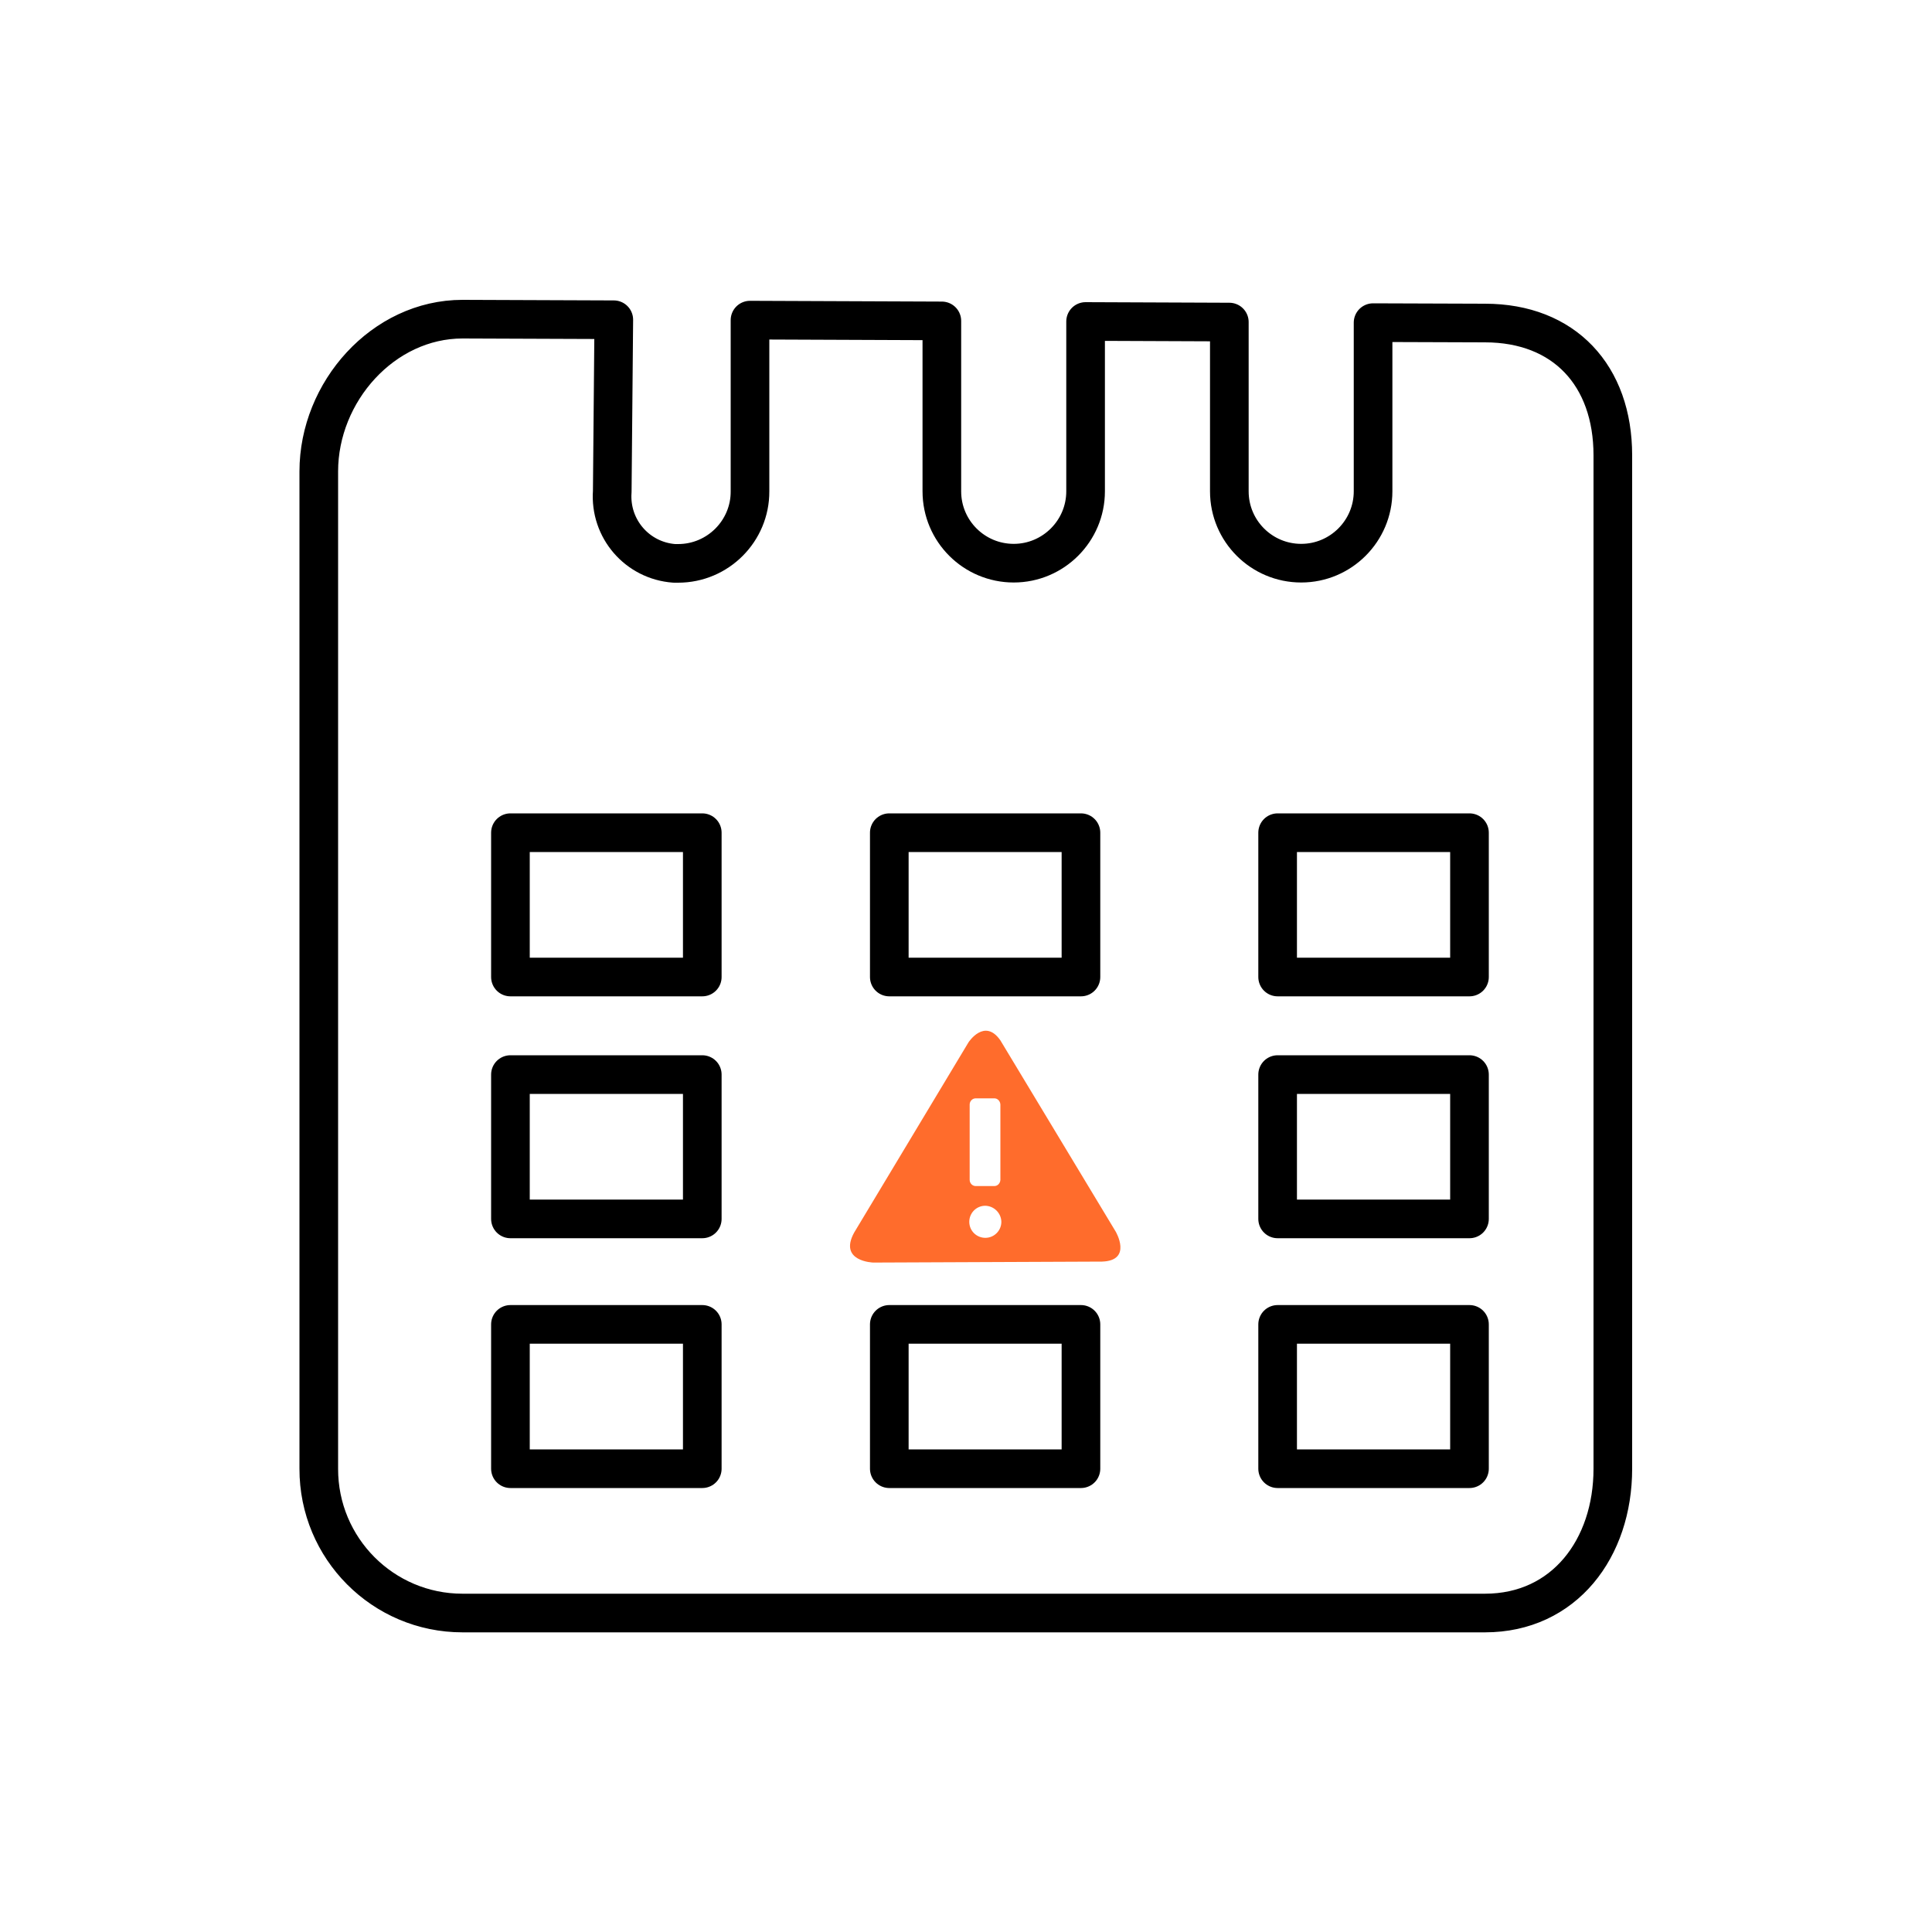 <?xml version="1.0" encoding="UTF-8"?>
<svg id="expiray-date" xmlns="http://www.w3.org/2000/svg" viewBox="0 0 100 100">
  <path id="Expiry_Date" data-name="Expiry Date" d="m76.88,83.49H23.94c-4.12,0-7.45-3.35-7.44-7.47h0V24.4c0-4.12,3.33-7.88,7.44-7.88l7.83.03-.08,8.89c-.14,1.92,1.29,3.58,3.21,3.72.07,0,.13,0,.2,0,2.06,0,3.73-1.68,3.72-3.73h0v-8.86l9.93.04v8.82c0,2.06,1.67,3.72,3.72,3.72s3.72-1.67,3.72-3.72v-8.79l7.44.03v8.76c0,2.06,1.67,3.72,3.72,3.72s3.72-1.67,3.72-3.72v-8.73l5.79.02c4.11,0,6.62,2.72,6.62,6.85v52.45c0,4.12-2.51,7.47-6.62,7.47Z" fill="none" fill-rule="evenodd" stroke="#000" stroke-linejoin="round" stroke-width="2"/>
  <path id="Expiry_Date_copy_4" data-name="Expiry Date copy 4" d="m76.06,55.62h-9.93v7.47h9.93v-7.47Z" fill="none" fill-rule="evenodd" stroke="#000" stroke-linejoin="round" stroke-width="2"/>
  <path d="m57.75,63.75l-5.97-9.9c-.82-1.18-1.65.1-1.65.1l-5.92,9.85c-.82,1.5.99,1.55.99,1.55l11.84-.05c1.59-.05.71-1.55.71-1.55Zm-7.56-6.58c0-.18.15-.33.33-.32h.93c.18-.01.32.14.33.32v3.9c-.01.18-.15.33-.33.32h-.93c-.18.01-.33-.14-.33-.32v-3.9Zm.83,6.9c-.46.01-.84-.35-.85-.81-.01-.46.35-.84.81-.85.46,0,.84.37.85.83,0,.45-.36.82-.81.83Z" fill="#ff6c2c" fill-rule="evenodd"/>
  <path id="Expiry_Date_copy_8" data-name="Expiry Date copy 8" d="m36.35,55.62h-9.93v7.47h9.93v-7.47Z" fill="none" fill-rule="evenodd" stroke="#000" stroke-linejoin="round" stroke-width="2"/>
  <path id="Expiry_Date_copy_5" data-name="Expiry Date copy 5" d="m76.06,68.55h-9.93v7.47h9.93v-7.47Z" fill="none" fill-rule="evenodd" stroke="#000" stroke-linejoin="round" stroke-width="2"/>
  <path id="Expiry_Date_copy_6" data-name="Expiry Date copy 6" d="m55.95,68.55h-9.92v7.47h9.92v-7.47Z" fill="none" fill-rule="evenodd" stroke="#000" stroke-linejoin="round" stroke-width="2"/>
  <path id="Expiry_Date_copy_7" data-name="Expiry Date copy 7" d="m36.35,68.55h-9.93v7.47h9.93v-7.47Z" fill="none" fill-rule="evenodd" stroke="#000" stroke-linejoin="round" stroke-width="2"/>
  <path id="Expiry_Date_copy_3" data-name="Expiry Date copy 3" d="m76.06,43.1h-9.93v7.47h9.93v-7.47Z" fill="none" fill-rule="evenodd" stroke="#000" stroke-linejoin="round" stroke-width="2"/>
  <path id="Expiry_Date_copy_2" data-name="Expiry Date copy 2" d="m55.95,43.1h-9.92v7.47h9.92v-7.47Z" fill="none" fill-rule="evenodd" stroke="#000" stroke-linejoin="round" stroke-width="2"/>
  <path id="Expiry_Date_copy" data-name="Expiry Date copy" d="m36.35,43.1h-9.93v7.47h9.93v-7.47Z" fill="none" fill-rule="evenodd" stroke="#000" stroke-linejoin="round" stroke-width="2"/>
</svg>